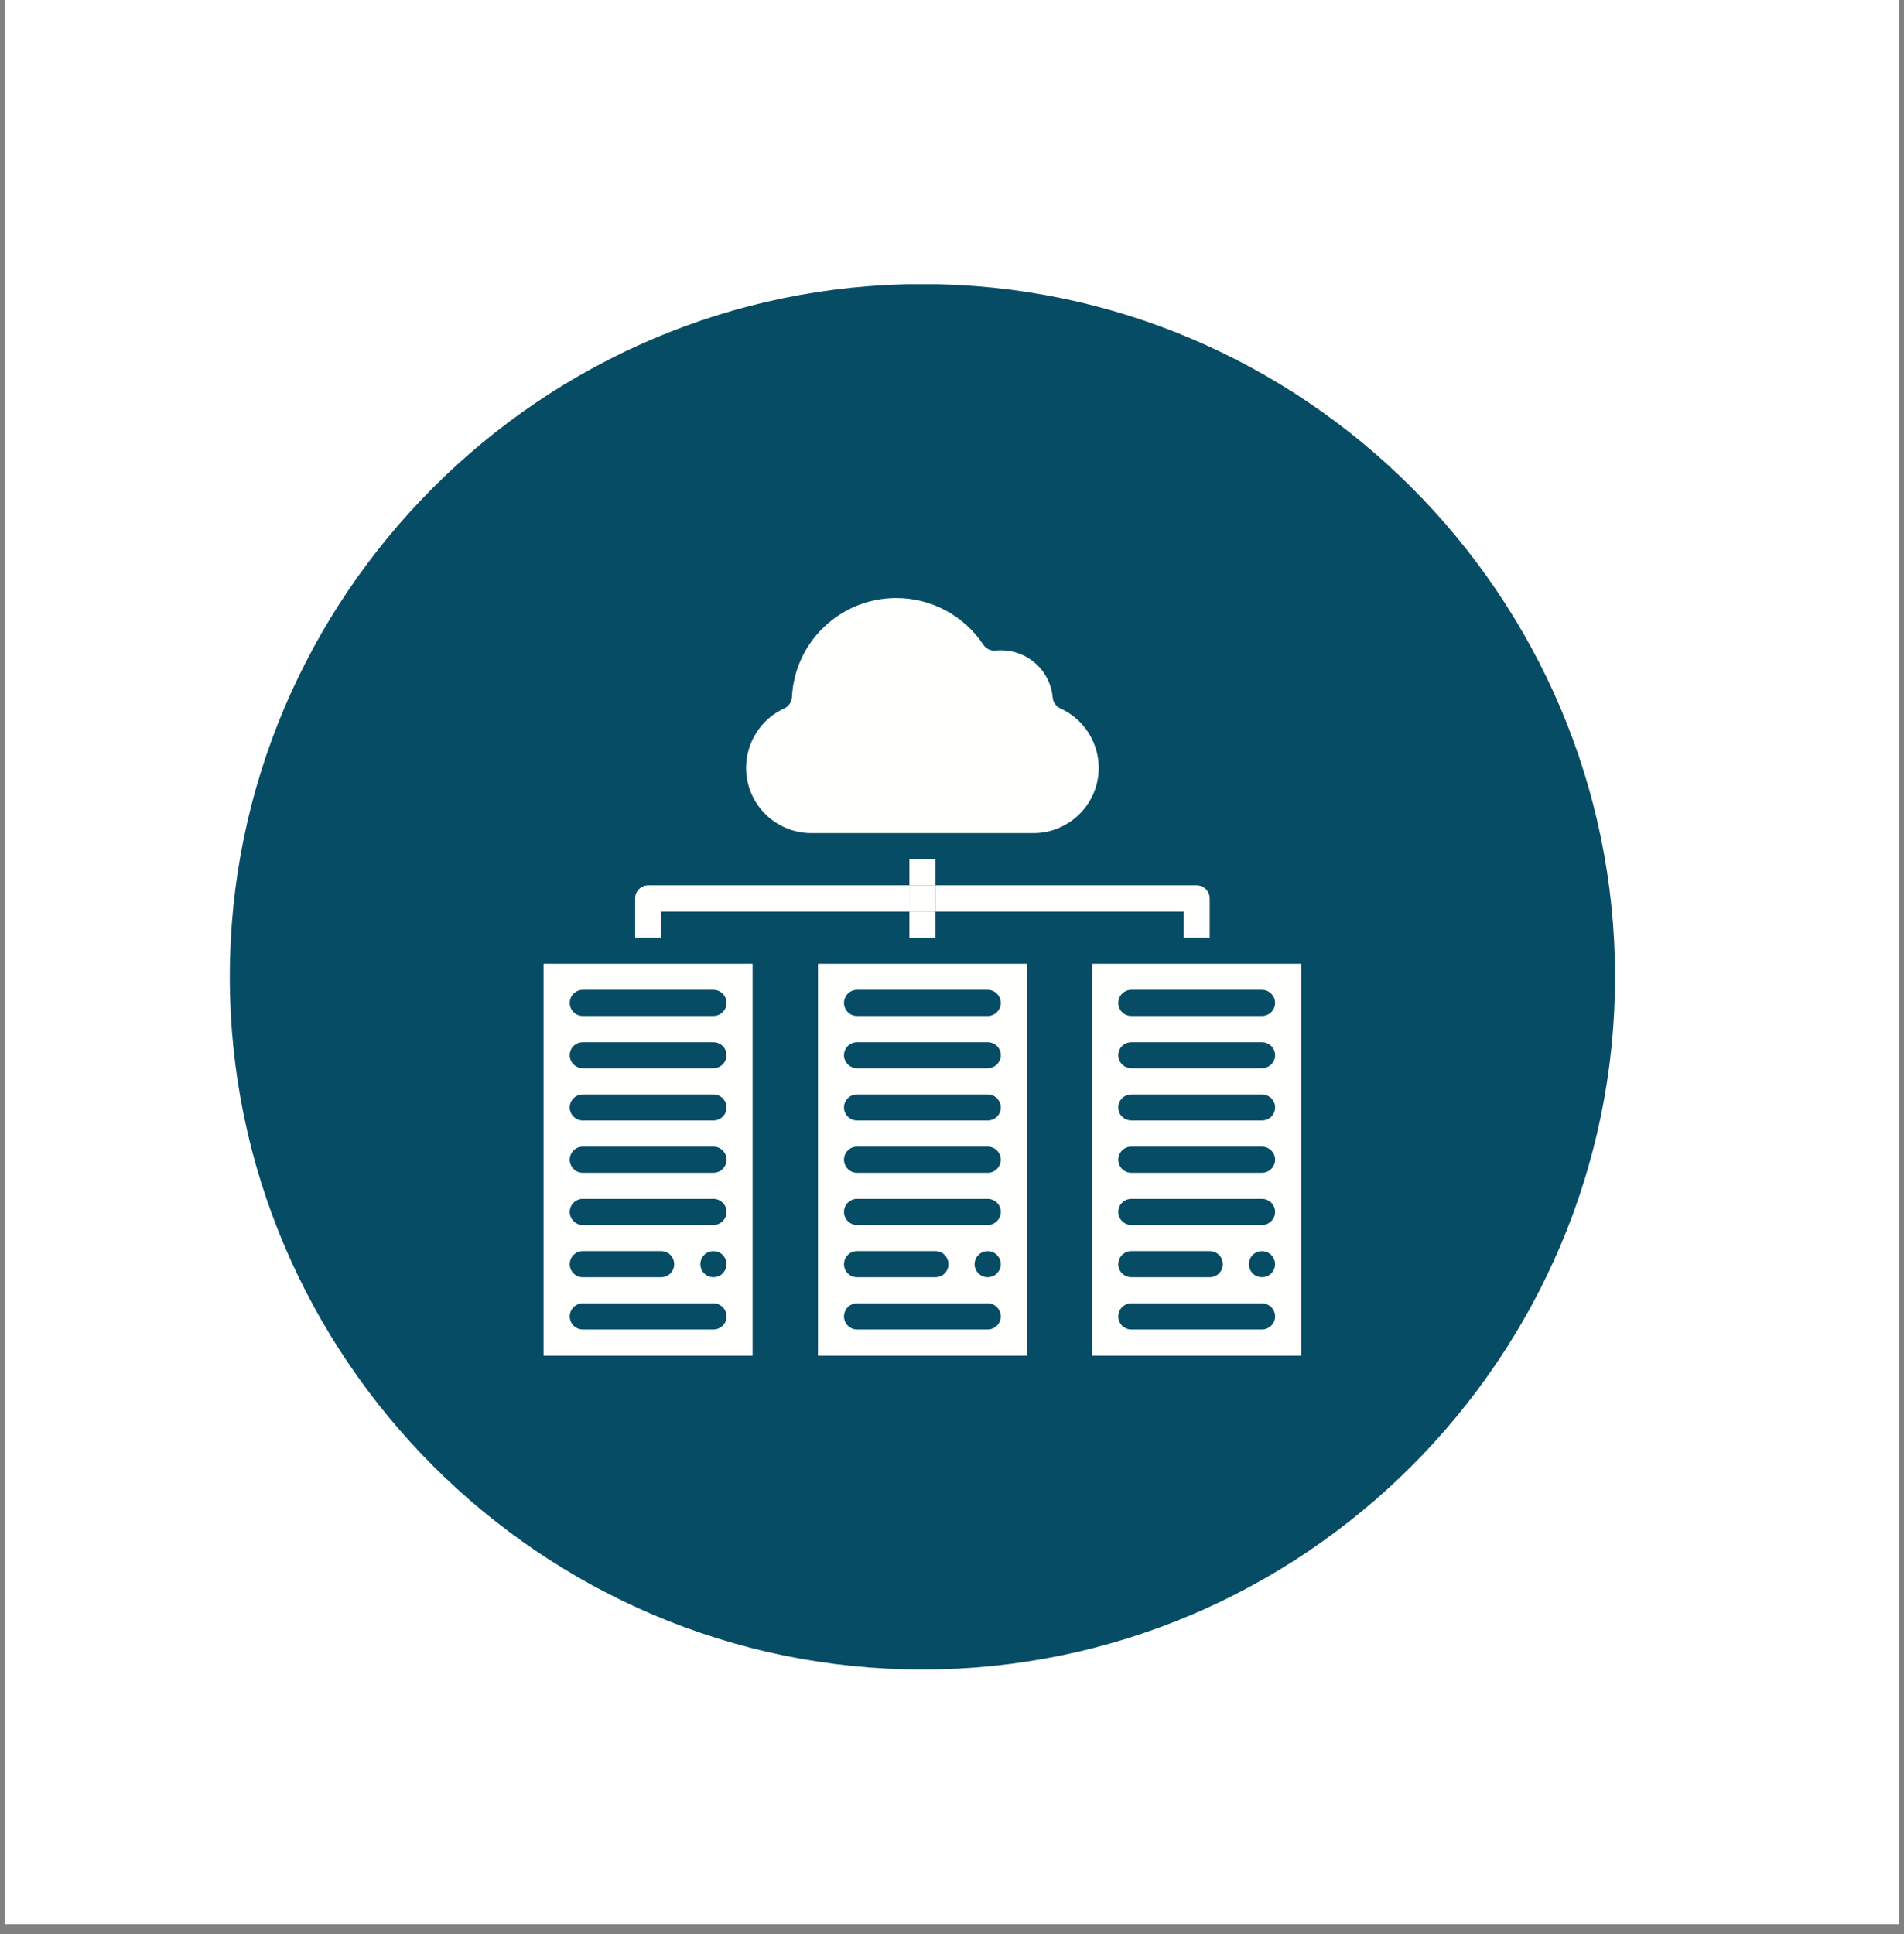 <svg xmlns="http://www.w3.org/2000/svg" xmlns:xlink="http://www.w3.org/1999/xlink" width="64" zoomAndPan="magnify" viewBox="0 0 48 48.75" height="65" preserveAspectRatio="xMidYMid meet" version="1.2"><rect x="0" y="0" width="48" height="48.75" fill="#808080" stroke="none"/><defs><clipPath id="cf019ee183"><path d="M 0.121 0 L 47.875 0 L 47.875 48.5 L 0.121 48.5 Z M 0.121 0 "/></clipPath><clipPath id="01e6e196d3"><path d="M 5.793 7.164 L 40.863 7.164 L 40.863 42.234 L 5.793 42.234 Z M 5.793 7.164 "/></clipPath></defs><g id="5cd5e012ea"><g clip-rule="nonzero" clip-path="url(#cf019ee183)"><path style=" stroke:none;fill-rule:nonzero;fill:#ffffff;fill-opacity:1;" d="M 0.121 0 L 47.879 0 L 47.879 48.5 L 0.121 48.5 Z M 0.121 0 "/><path style=" stroke:none;fill-rule:nonzero;fill:#ffffff;fill-opacity:1;" d="M 0.121 0 L 47.879 0 L 47.879 48.5 L 0.121 48.5 Z M 0.121 0 "/></g><g clip-rule="nonzero" clip-path="url(#01e6e196d3)"><path style=" stroke:none;fill-rule:evenodd;fill:#074c65;fill-opacity:1;" d="M 23.254 7.16 C 32.859 7.16 40.715 15.016 40.715 24.621 C 40.715 34.227 32.859 42.082 23.254 42.082 C 13.648 42.082 5.793 34.227 5.793 24.621 C 5.793 15.016 13.648 7.16 23.254 7.16 Z M 23.254 7.16 "/></g><path style=" stroke:none;fill-rule:evenodd;fill:#fffffe;fill-opacity:1;" d="M 27.699 19.355 C 27.699 20.262 26.961 21 26.051 21 L 20.453 21 C 19.547 21 18.809 20.262 18.809 19.355 C 18.809 18.711 19.188 18.121 19.773 17.855 C 19.883 17.805 19.957 17.695 19.965 17.57 C 20.035 16.172 21.191 15.074 22.594 15.074 C 23.48 15.074 24.301 15.516 24.789 16.25 C 24.859 16.352 24.977 16.41 25.098 16.398 C 25.141 16.391 25.184 16.391 25.23 16.391 C 25.914 16.391 26.477 16.902 26.539 17.586 C 26.551 17.703 26.625 17.805 26.73 17.855 C 27.32 18.121 27.699 18.711 27.699 19.355 Z M 27.699 19.355 "/><path style=" stroke:none;fill-rule:evenodd;fill:#fffffe;fill-opacity:1;" d="M 13.703 24.293 L 13.703 34.172 L 18.973 34.172 L 18.973 24.293 Z M 17.984 33.512 L 14.691 33.512 C 14.512 33.512 14.363 33.363 14.363 33.184 C 14.363 33 14.512 32.852 14.691 32.852 L 17.984 32.852 C 18.168 32.852 18.316 33 18.316 33.184 C 18.316 33.363 18.168 33.512 17.984 33.512 Z M 14.363 31.867 C 14.363 31.684 14.512 31.535 14.691 31.535 L 16.668 31.535 C 16.852 31.535 16.996 31.684 16.996 31.867 C 16.996 32.047 16.852 32.195 16.668 32.195 L 14.691 32.195 C 14.512 32.195 14.363 32.047 14.363 31.867 Z M 18.312 31.898 C 18.312 31.91 18.309 31.918 18.309 31.93 C 18.305 31.941 18.305 31.949 18.301 31.961 C 18.297 31.973 18.293 31.98 18.289 31.992 C 18.285 32 18.281 32.012 18.277 32.02 C 18.27 32.031 18.266 32.039 18.258 32.047 C 18.254 32.059 18.246 32.066 18.238 32.074 C 18.234 32.082 18.227 32.09 18.219 32.098 C 18.211 32.105 18.203 32.113 18.195 32.121 C 18.188 32.125 18.176 32.133 18.168 32.141 C 18.16 32.145 18.148 32.152 18.141 32.156 C 18.133 32.16 18.121 32.164 18.109 32.168 C 18.102 32.172 18.09 32.176 18.082 32.18 C 18.07 32.184 18.059 32.188 18.051 32.188 C 18.039 32.191 18.027 32.191 18.02 32.191 C 18.008 32.195 17.996 32.195 17.984 32.195 C 17.973 32.195 17.965 32.195 17.953 32.191 C 17.941 32.191 17.93 32.191 17.922 32.188 C 17.91 32.188 17.898 32.184 17.891 32.18 C 17.879 32.176 17.871 32.172 17.859 32.168 C 17.848 32.164 17.84 32.16 17.832 32.156 C 17.82 32.152 17.812 32.145 17.801 32.141 C 17.793 32.133 17.785 32.125 17.777 32.121 C 17.77 32.113 17.762 32.105 17.754 32.098 C 17.746 32.09 17.738 32.082 17.73 32.074 C 17.723 32.066 17.719 32.059 17.711 32.047 C 17.707 32.039 17.699 32.031 17.695 32.02 C 17.691 32.012 17.684 32 17.68 31.992 C 17.676 31.98 17.672 31.973 17.672 31.961 C 17.668 31.949 17.664 31.941 17.664 31.93 C 17.66 31.918 17.66 31.91 17.656 31.898 C 17.656 31.887 17.656 31.875 17.656 31.867 C 17.656 31.855 17.656 31.844 17.656 31.832 C 17.66 31.824 17.66 31.812 17.664 31.801 C 17.664 31.789 17.668 31.781 17.672 31.77 C 17.672 31.758 17.676 31.75 17.68 31.738 C 17.684 31.73 17.691 31.719 17.695 31.711 C 17.699 31.699 17.707 31.691 17.711 31.684 C 17.719 31.672 17.723 31.664 17.73 31.656 C 17.738 31.648 17.746 31.641 17.754 31.633 C 17.762 31.625 17.77 31.617 17.777 31.609 C 17.785 31.605 17.793 31.598 17.801 31.59 C 17.812 31.586 17.82 31.582 17.832 31.574 C 17.84 31.57 17.848 31.566 17.859 31.562 C 17.871 31.559 17.879 31.555 17.891 31.551 C 17.898 31.547 17.91 31.543 17.922 31.543 C 17.93 31.539 17.941 31.539 17.953 31.539 C 17.973 31.535 17.996 31.535 18.016 31.539 C 18.027 31.539 18.039 31.539 18.051 31.543 C 18.059 31.543 18.07 31.547 18.082 31.551 C 18.09 31.555 18.102 31.559 18.109 31.562 C 18.121 31.566 18.133 31.57 18.141 31.574 C 18.148 31.582 18.16 31.586 18.168 31.59 C 18.176 31.598 18.188 31.605 18.195 31.609 C 18.203 31.617 18.211 31.625 18.219 31.633 C 18.227 31.641 18.234 31.648 18.238 31.656 C 18.246 31.664 18.254 31.672 18.258 31.684 C 18.266 31.691 18.27 31.699 18.277 31.711 C 18.281 31.719 18.285 31.73 18.289 31.738 C 18.293 31.75 18.297 31.758 18.301 31.77 C 18.305 31.781 18.305 31.789 18.309 31.801 C 18.309 31.812 18.312 31.824 18.312 31.832 C 18.312 31.844 18.316 31.855 18.316 31.867 C 18.316 31.875 18.312 31.887 18.312 31.898 Z M 17.984 30.879 L 14.691 30.879 C 14.512 30.879 14.363 30.73 14.363 30.547 C 14.363 30.367 14.512 30.219 14.691 30.219 L 17.984 30.219 C 18.168 30.219 18.316 30.367 18.316 30.547 C 18.316 30.73 18.168 30.879 17.984 30.879 Z M 17.984 29.562 L 14.691 29.562 C 14.512 29.562 14.363 29.414 14.363 29.23 C 14.363 29.051 14.512 28.902 14.691 28.902 L 17.984 28.902 C 18.168 28.902 18.316 29.051 18.316 29.23 C 18.316 29.414 18.168 29.562 17.984 29.562 Z M 17.984 28.242 L 14.691 28.242 C 14.512 28.242 14.363 28.098 14.363 27.914 C 14.363 27.734 14.512 27.586 14.691 27.586 L 17.984 27.586 C 18.168 27.586 18.316 27.734 18.316 27.914 C 18.316 28.098 18.168 28.242 17.984 28.242 Z M 17.984 26.926 L 14.691 26.926 C 14.512 26.926 14.363 26.777 14.363 26.598 C 14.363 26.414 14.512 26.27 14.691 26.27 L 17.984 26.27 C 18.168 26.27 18.316 26.414 18.316 26.598 C 18.316 26.777 18.168 26.926 17.984 26.926 Z M 17.984 25.609 L 14.691 25.609 C 14.512 25.609 14.363 25.461 14.363 25.281 C 14.363 25.098 14.512 24.949 14.691 24.949 L 17.984 24.949 C 18.168 24.949 18.316 25.098 18.316 25.281 C 18.316 25.461 18.168 25.609 17.984 25.609 Z M 17.984 25.609 "/><path style=" stroke:none;fill-rule:evenodd;fill:#fffffe;fill-opacity:1;" d="M 27.535 24.293 L 27.535 34.172 L 32.801 34.172 L 32.801 24.293 Z M 31.812 33.512 L 28.523 33.512 C 28.34 33.512 28.191 33.363 28.191 33.184 C 28.191 33 28.34 32.852 28.523 32.852 L 31.812 32.852 C 31.996 32.852 32.145 33 32.145 33.184 C 32.145 33.363 31.996 33.512 31.812 33.512 Z M 28.191 31.867 C 28.191 31.684 28.34 31.535 28.523 31.535 L 30.496 31.535 C 30.68 31.535 30.828 31.684 30.828 31.867 C 30.828 32.047 30.68 32.195 30.496 32.195 L 28.523 32.195 C 28.34 32.195 28.191 32.047 28.191 31.867 Z M 32.141 31.898 C 32.141 31.91 32.141 31.918 32.137 31.93 C 32.137 31.941 32.133 31.949 32.129 31.961 C 32.125 31.973 32.121 31.98 32.117 31.992 C 32.113 32 32.109 32.012 32.105 32.02 C 32.098 32.031 32.094 32.039 32.086 32.047 C 32.082 32.059 32.074 32.066 32.07 32.074 C 32.062 32.082 32.055 32.09 32.047 32.098 C 32.039 32.105 32.031 32.113 32.023 32.121 C 32.016 32.125 32.008 32.133 31.996 32.141 C 31.988 32.145 31.98 32.152 31.969 32.156 C 31.961 32.16 31.949 32.164 31.941 32.168 C 31.93 32.172 31.918 32.176 31.91 32.18 C 31.898 32.184 31.891 32.188 31.879 32.188 C 31.867 32.191 31.855 32.191 31.848 32.191 C 31.836 32.195 31.824 32.195 31.812 32.195 C 31.805 32.195 31.793 32.195 31.781 32.191 C 31.77 32.191 31.762 32.191 31.75 32.188 C 31.738 32.188 31.73 32.184 31.719 32.18 C 31.707 32.176 31.699 32.172 31.688 32.168 C 31.68 32.164 31.668 32.16 31.66 32.156 C 31.648 32.152 31.641 32.145 31.633 32.141 C 31.621 32.133 31.613 32.125 31.605 32.121 C 31.598 32.113 31.59 32.105 31.582 32.098 C 31.574 32.09 31.566 32.082 31.559 32.074 C 31.551 32.066 31.547 32.059 31.539 32.047 C 31.535 32.039 31.527 32.031 31.523 32.02 C 31.52 32.012 31.516 32 31.512 31.992 C 31.508 31.98 31.504 31.973 31.5 31.961 C 31.496 31.949 31.492 31.941 31.492 31.93 C 31.488 31.918 31.488 31.91 31.488 31.898 C 31.484 31.887 31.484 31.875 31.484 31.867 C 31.484 31.855 31.484 31.844 31.488 31.832 C 31.488 31.824 31.488 31.812 31.492 31.801 C 31.492 31.789 31.496 31.781 31.5 31.77 C 31.504 31.758 31.508 31.75 31.512 31.738 C 31.516 31.73 31.52 31.719 31.523 31.711 C 31.527 31.699 31.535 31.691 31.539 31.684 C 31.547 31.672 31.551 31.664 31.559 31.656 C 31.566 31.648 31.574 31.641 31.582 31.633 C 31.59 31.625 31.598 31.617 31.605 31.609 C 31.613 31.605 31.621 31.598 31.633 31.59 C 31.641 31.586 31.648 31.582 31.66 31.574 C 31.668 31.57 31.68 31.566 31.688 31.562 C 31.699 31.559 31.707 31.555 31.719 31.551 C 31.73 31.547 31.738 31.543 31.75 31.543 C 31.762 31.539 31.77 31.539 31.781 31.539 C 31.805 31.535 31.824 31.535 31.848 31.539 C 31.855 31.539 31.867 31.539 31.879 31.543 C 31.891 31.543 31.898 31.547 31.91 31.551 C 31.918 31.555 31.93 31.559 31.941 31.562 C 31.949 31.566 31.961 31.57 31.969 31.574 C 31.977 31.582 31.988 31.586 31.996 31.59 C 32.004 31.598 32.016 31.605 32.023 31.609 C 32.031 31.617 32.039 31.625 32.047 31.633 C 32.055 31.641 32.062 31.648 32.07 31.656 C 32.074 31.664 32.082 31.672 32.086 31.684 C 32.094 31.691 32.098 31.699 32.105 31.711 C 32.109 31.719 32.113 31.73 32.117 31.738 C 32.121 31.75 32.125 31.758 32.129 31.77 C 32.133 31.781 32.133 31.789 32.137 31.801 C 32.141 31.812 32.141 31.824 32.141 31.832 C 32.145 31.844 32.145 31.855 32.145 31.867 C 32.145 31.875 32.145 31.887 32.141 31.898 Z M 31.812 30.879 L 28.523 30.879 C 28.34 30.879 28.191 30.73 28.191 30.547 C 28.191 30.367 28.34 30.219 28.523 30.219 L 31.812 30.219 C 31.996 30.219 32.145 30.367 32.145 30.547 C 32.145 30.73 31.996 30.879 31.812 30.879 Z M 31.812 29.562 L 28.523 29.562 C 28.34 29.562 28.191 29.414 28.191 29.23 C 28.191 29.051 28.34 28.902 28.523 28.902 L 31.812 28.902 C 31.996 28.902 32.145 29.051 32.145 29.23 C 32.145 29.414 31.996 29.562 31.812 29.562 Z M 31.812 28.242 L 28.523 28.242 C 28.34 28.242 28.191 28.098 28.191 27.914 C 28.191 27.734 28.34 27.586 28.523 27.586 L 31.812 27.586 C 31.996 27.586 32.145 27.734 32.145 27.914 C 32.145 28.098 31.996 28.242 31.812 28.242 Z M 31.812 26.926 L 28.523 26.926 C 28.34 26.926 28.191 26.777 28.191 26.598 C 28.191 26.414 28.34 26.27 28.523 26.27 L 31.812 26.27 C 31.996 26.27 32.145 26.414 32.145 26.598 C 32.145 26.777 31.996 26.926 31.812 26.926 Z M 31.812 25.609 L 28.523 25.609 C 28.34 25.609 28.191 25.461 28.191 25.281 C 28.191 25.098 28.34 24.949 28.523 24.949 L 31.812 24.949 C 31.996 24.949 32.145 25.098 32.145 25.281 C 32.145 25.461 31.996 25.609 31.812 25.609 Z M 31.812 25.609 "/><path style=" stroke:none;fill-rule:evenodd;fill:#fffffe;fill-opacity:1;" d="M 20.621 24.293 L 20.621 34.172 L 25.887 34.172 L 25.887 24.293 Z M 24.898 33.512 L 21.605 33.512 C 21.426 33.512 21.277 33.363 21.277 33.184 C 21.277 33 21.426 32.852 21.605 32.852 L 24.898 32.852 C 25.082 32.852 25.23 33 25.23 33.184 C 25.23 33.363 25.082 33.512 24.898 33.512 Z M 21.277 31.867 C 21.277 31.684 21.426 31.535 21.605 31.535 L 23.582 31.535 C 23.766 31.535 23.91 31.684 23.91 31.867 C 23.91 32.047 23.766 32.195 23.582 32.195 L 21.605 32.195 C 21.426 32.195 21.277 32.047 21.277 31.867 Z M 25.227 31.898 C 25.227 31.91 25.223 31.918 25.223 31.93 C 25.219 31.941 25.219 31.949 25.215 31.961 C 25.211 31.973 25.207 31.98 25.203 31.992 C 25.199 32 25.195 32.012 25.191 32.02 C 25.184 32.031 25.18 32.039 25.172 32.047 C 25.168 32.059 25.16 32.066 25.152 32.074 C 25.148 32.082 25.141 32.09 25.133 32.098 C 25.125 32.105 25.117 32.113 25.109 32.121 C 25.102 32.125 25.09 32.133 25.082 32.141 C 25.074 32.145 25.062 32.152 25.055 32.156 C 25.047 32.16 25.035 32.164 25.027 32.168 C 25.016 32.172 25.004 32.176 24.996 32.18 C 24.984 32.184 24.973 32.188 24.965 32.188 C 24.953 32.191 24.941 32.191 24.934 32.191 C 24.922 32.195 24.91 32.195 24.898 32.195 C 24.891 32.195 24.879 32.195 24.867 32.191 C 24.855 32.191 24.848 32.191 24.836 32.188 C 24.824 32.188 24.812 32.184 24.805 32.18 C 24.793 32.176 24.785 32.172 24.773 32.168 C 24.766 32.164 24.754 32.16 24.746 32.156 C 24.734 32.152 24.727 32.145 24.719 32.141 C 24.707 32.133 24.699 32.125 24.691 32.121 C 24.684 32.113 24.676 32.105 24.668 32.098 C 24.66 32.09 24.652 32.082 24.645 32.074 C 24.637 32.066 24.633 32.059 24.625 32.047 C 24.621 32.039 24.613 32.031 24.609 32.02 C 24.605 32.012 24.602 32 24.594 31.992 C 24.59 31.98 24.586 31.973 24.586 31.961 C 24.582 31.949 24.578 31.941 24.578 31.93 C 24.574 31.918 24.574 31.91 24.57 31.898 C 24.57 31.887 24.57 31.875 24.57 31.867 C 24.57 31.855 24.57 31.844 24.57 31.832 C 24.574 31.824 24.574 31.812 24.578 31.801 C 24.578 31.789 24.582 31.781 24.586 31.77 C 24.586 31.758 24.59 31.75 24.594 31.738 C 24.602 31.73 24.605 31.719 24.609 31.711 C 24.613 31.699 24.621 31.691 24.625 31.684 C 24.633 31.672 24.637 31.664 24.645 31.656 C 24.652 31.648 24.66 31.641 24.668 31.633 C 24.676 31.625 24.684 31.617 24.691 31.609 C 24.699 31.605 24.707 31.598 24.719 31.59 C 24.727 31.586 24.734 31.582 24.746 31.574 C 24.754 31.57 24.766 31.566 24.773 31.562 C 24.785 31.559 24.793 31.555 24.805 31.551 C 24.812 31.547 24.824 31.543 24.836 31.543 C 24.848 31.539 24.855 31.539 24.867 31.539 C 24.891 31.535 24.91 31.535 24.934 31.539 C 24.941 31.539 24.953 31.539 24.965 31.543 C 24.973 31.543 24.984 31.547 24.996 31.551 C 25.004 31.555 25.016 31.559 25.027 31.562 C 25.035 31.566 25.047 31.57 25.055 31.574 C 25.062 31.582 25.074 31.586 25.082 31.59 C 25.09 31.598 25.102 31.605 25.109 31.609 C 25.117 31.617 25.125 31.625 25.133 31.633 C 25.141 31.641 25.148 31.648 25.152 31.656 C 25.16 31.664 25.168 31.672 25.172 31.684 C 25.18 31.691 25.184 31.699 25.191 31.711 C 25.195 31.719 25.199 31.73 25.203 31.738 C 25.207 31.75 25.211 31.758 25.215 31.77 C 25.219 31.781 25.219 31.789 25.223 31.801 C 25.223 31.812 25.227 31.824 25.227 31.832 C 25.227 31.844 25.23 31.855 25.23 31.867 C 25.23 31.875 25.227 31.887 25.227 31.898 Z M 24.898 30.879 L 21.605 30.879 C 21.426 30.879 21.277 30.73 21.277 30.547 C 21.277 30.367 21.426 30.219 21.605 30.219 L 24.898 30.219 C 25.082 30.219 25.23 30.367 25.23 30.547 C 25.23 30.73 25.082 30.879 24.898 30.879 Z M 24.898 29.562 L 21.605 29.562 C 21.426 29.562 21.277 29.414 21.277 29.23 C 21.277 29.051 21.426 28.902 21.605 28.902 L 24.898 28.902 C 25.082 28.902 25.23 29.051 25.23 29.23 C 25.23 29.414 25.082 29.562 24.898 29.562 Z M 24.898 28.242 L 21.605 28.242 C 21.426 28.242 21.277 28.098 21.277 27.914 C 21.277 27.734 21.426 27.586 21.605 27.586 L 24.898 27.586 C 25.082 27.586 25.23 27.734 25.23 27.914 C 25.23 28.098 25.082 28.242 24.898 28.242 Z M 24.898 26.926 L 21.605 26.926 C 21.426 26.926 21.277 26.777 21.277 26.598 C 21.277 26.414 21.426 26.27 21.605 26.27 L 24.898 26.27 C 25.082 26.27 25.23 26.414 25.23 26.598 C 25.23 26.777 25.082 26.926 24.898 26.926 Z M 24.898 25.609 L 21.605 25.609 C 21.426 25.609 21.277 25.461 21.277 25.281 C 21.277 25.098 21.426 24.949 21.605 24.949 L 24.898 24.949 C 25.082 24.949 25.23 25.098 25.23 25.281 C 25.23 25.461 25.082 25.609 24.898 25.609 Z M 24.898 25.609 "/><path style=" stroke:none;fill-rule:evenodd;fill:#fffffe;fill-opacity:1;" d="M 22.926 22.977 L 23.582 22.977 L 23.582 23.633 L 22.926 23.633 Z M 22.926 22.977 "/><path style=" stroke:none;fill-rule:evenodd;fill:#fffffe;fill-opacity:1;" d="M 22.926 21.66 L 23.582 21.66 L 23.582 22.316 L 22.926 22.316 Z M 22.926 21.66 "/><path style=" stroke:none;fill-rule:evenodd;fill:#fffffe;fill-opacity:1;" d="M 22.926 22.316 L 23.582 22.316 L 23.582 22.977 L 22.926 22.977 Z M 22.926 22.316 "/><path style=" stroke:none;fill-rule:evenodd;fill:#fffffe;fill-opacity:1;" d="M 22.926 22.316 L 22.926 22.977 L 16.668 22.977 L 16.668 23.633 L 16.012 23.633 L 16.012 22.645 C 16.012 22.465 16.156 22.316 16.34 22.316 Z M 22.926 22.316 "/><path style=" stroke:none;fill-rule:evenodd;fill:#fffffe;fill-opacity:1;" d="M 30.496 22.645 L 30.496 23.633 L 29.84 23.633 L 29.84 22.977 L 23.582 22.977 L 23.582 22.316 L 30.168 22.316 C 30.348 22.316 30.496 22.465 30.496 22.645 Z M 30.496 22.645 "/></g></svg>